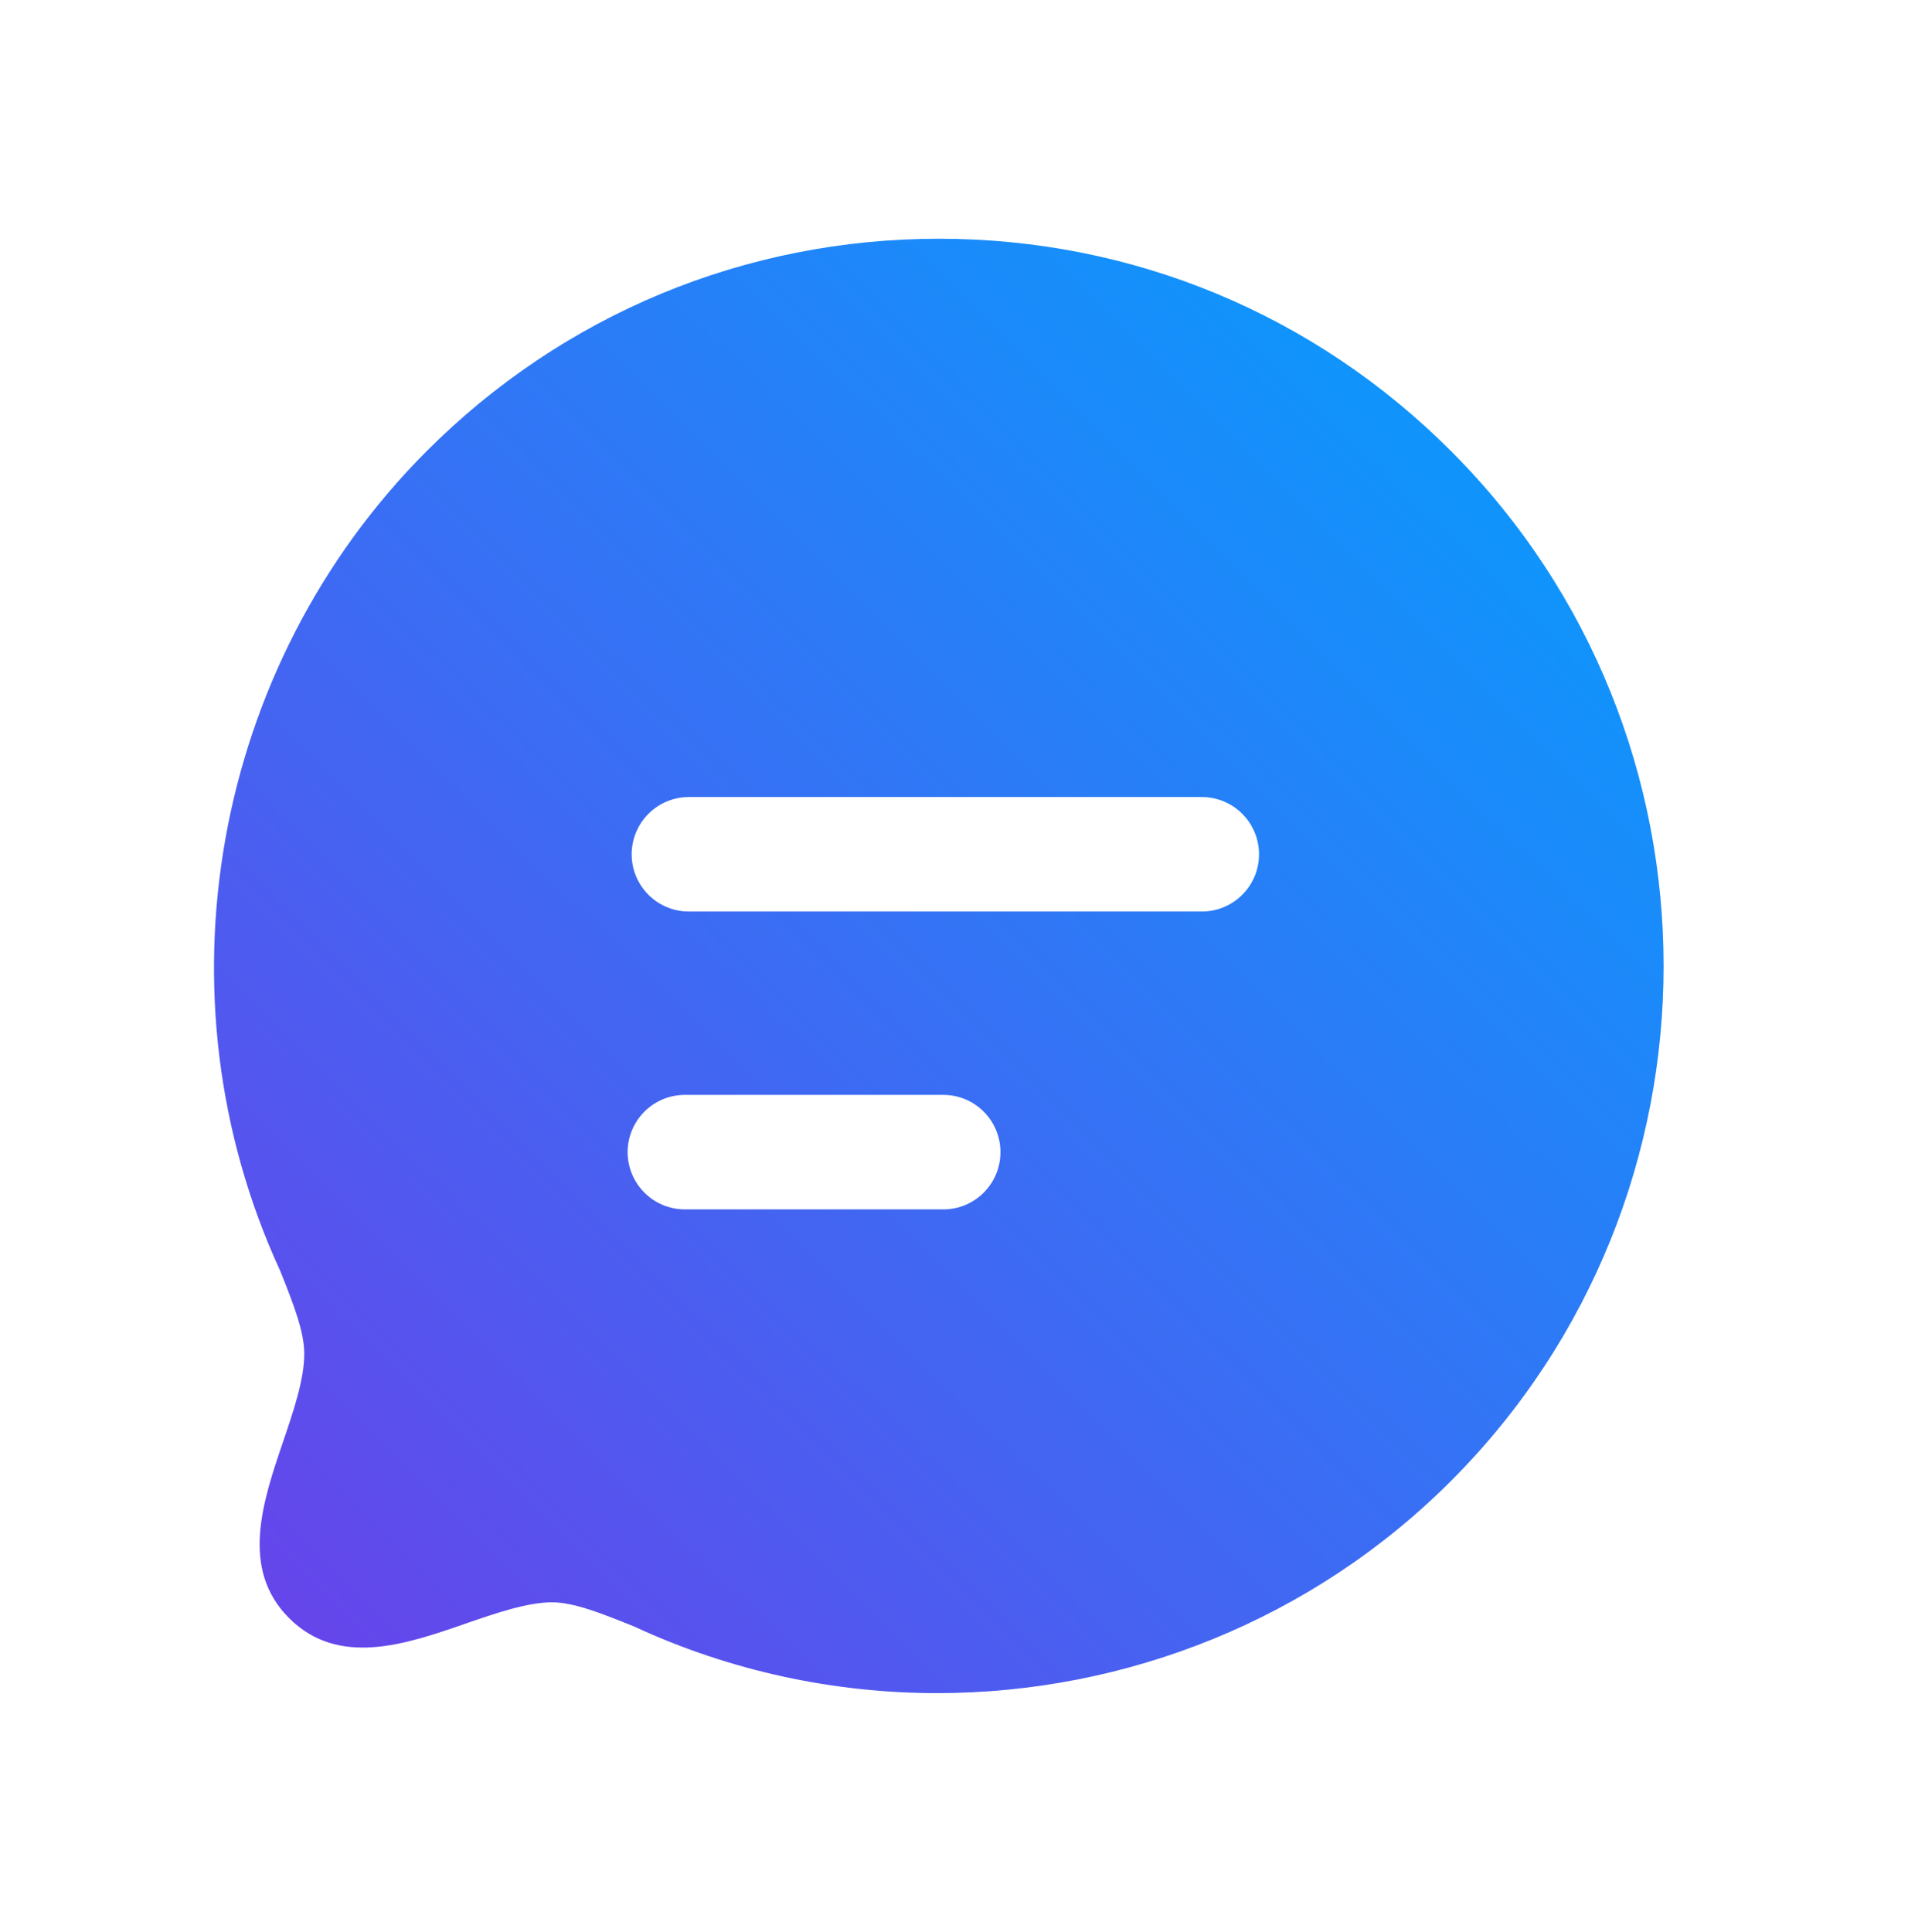 <svg width="80" height="81" viewBox="0 0 80 81" fill="none" xmlns="http://www.w3.org/2000/svg">
<path fill-rule="evenodd" clip-rule="evenodd" d="M50.389 38.213H28.885C27.561 38.213 26.485 37.138 26.485 35.813C26.485 34.488 27.561 33.413 28.885 33.413H50.389C51.714 33.413 52.789 34.488 52.789 35.813C52.789 37.138 51.714 38.213 50.389 38.213ZM39.551 50.699H28.716C27.391 50.699 26.316 49.624 26.316 48.299C26.316 46.975 27.391 45.899 28.716 45.899H39.551C40.876 45.899 41.948 46.975 41.948 48.299C41.948 49.624 40.876 50.699 39.551 50.699ZM60.863 18.933C55.125 13.179 47.497 10.008 39.372 10.008C31.244 10.008 23.605 13.179 17.868 18.933C8.889 27.944 6.441 41.771 11.746 53.269C12.357 54.792 12.757 55.858 12.757 56.76C12.757 57.826 12.306 59.157 11.868 60.443C11.02 62.936 10.057 65.765 12.117 67.829C14.188 69.906 17.017 68.933 19.516 68.066C20.786 67.627 22.098 67.176 23.135 67.17C24.069 67.17 25.237 67.64 26.591 68.187C30.652 70.066 34.988 70.978 39.298 70.978C47.225 70.978 55.052 67.89 60.863 62.059C72.716 50.168 72.716 30.821 60.863 18.933Z" fill="url(#paint0_linear_5577_4887)"/>
<defs>
<linearGradient id="paint0_linear_5577_4887" x1="8.997" y1="71.359" x2="69.743" y2="9.999" gradientUnits="userSpaceOnUse">
<stop stop-color="#6B40EA"/>
<stop offset="1" stop-color="#00A3FF"/>
</linearGradient>
</defs>
</svg>
